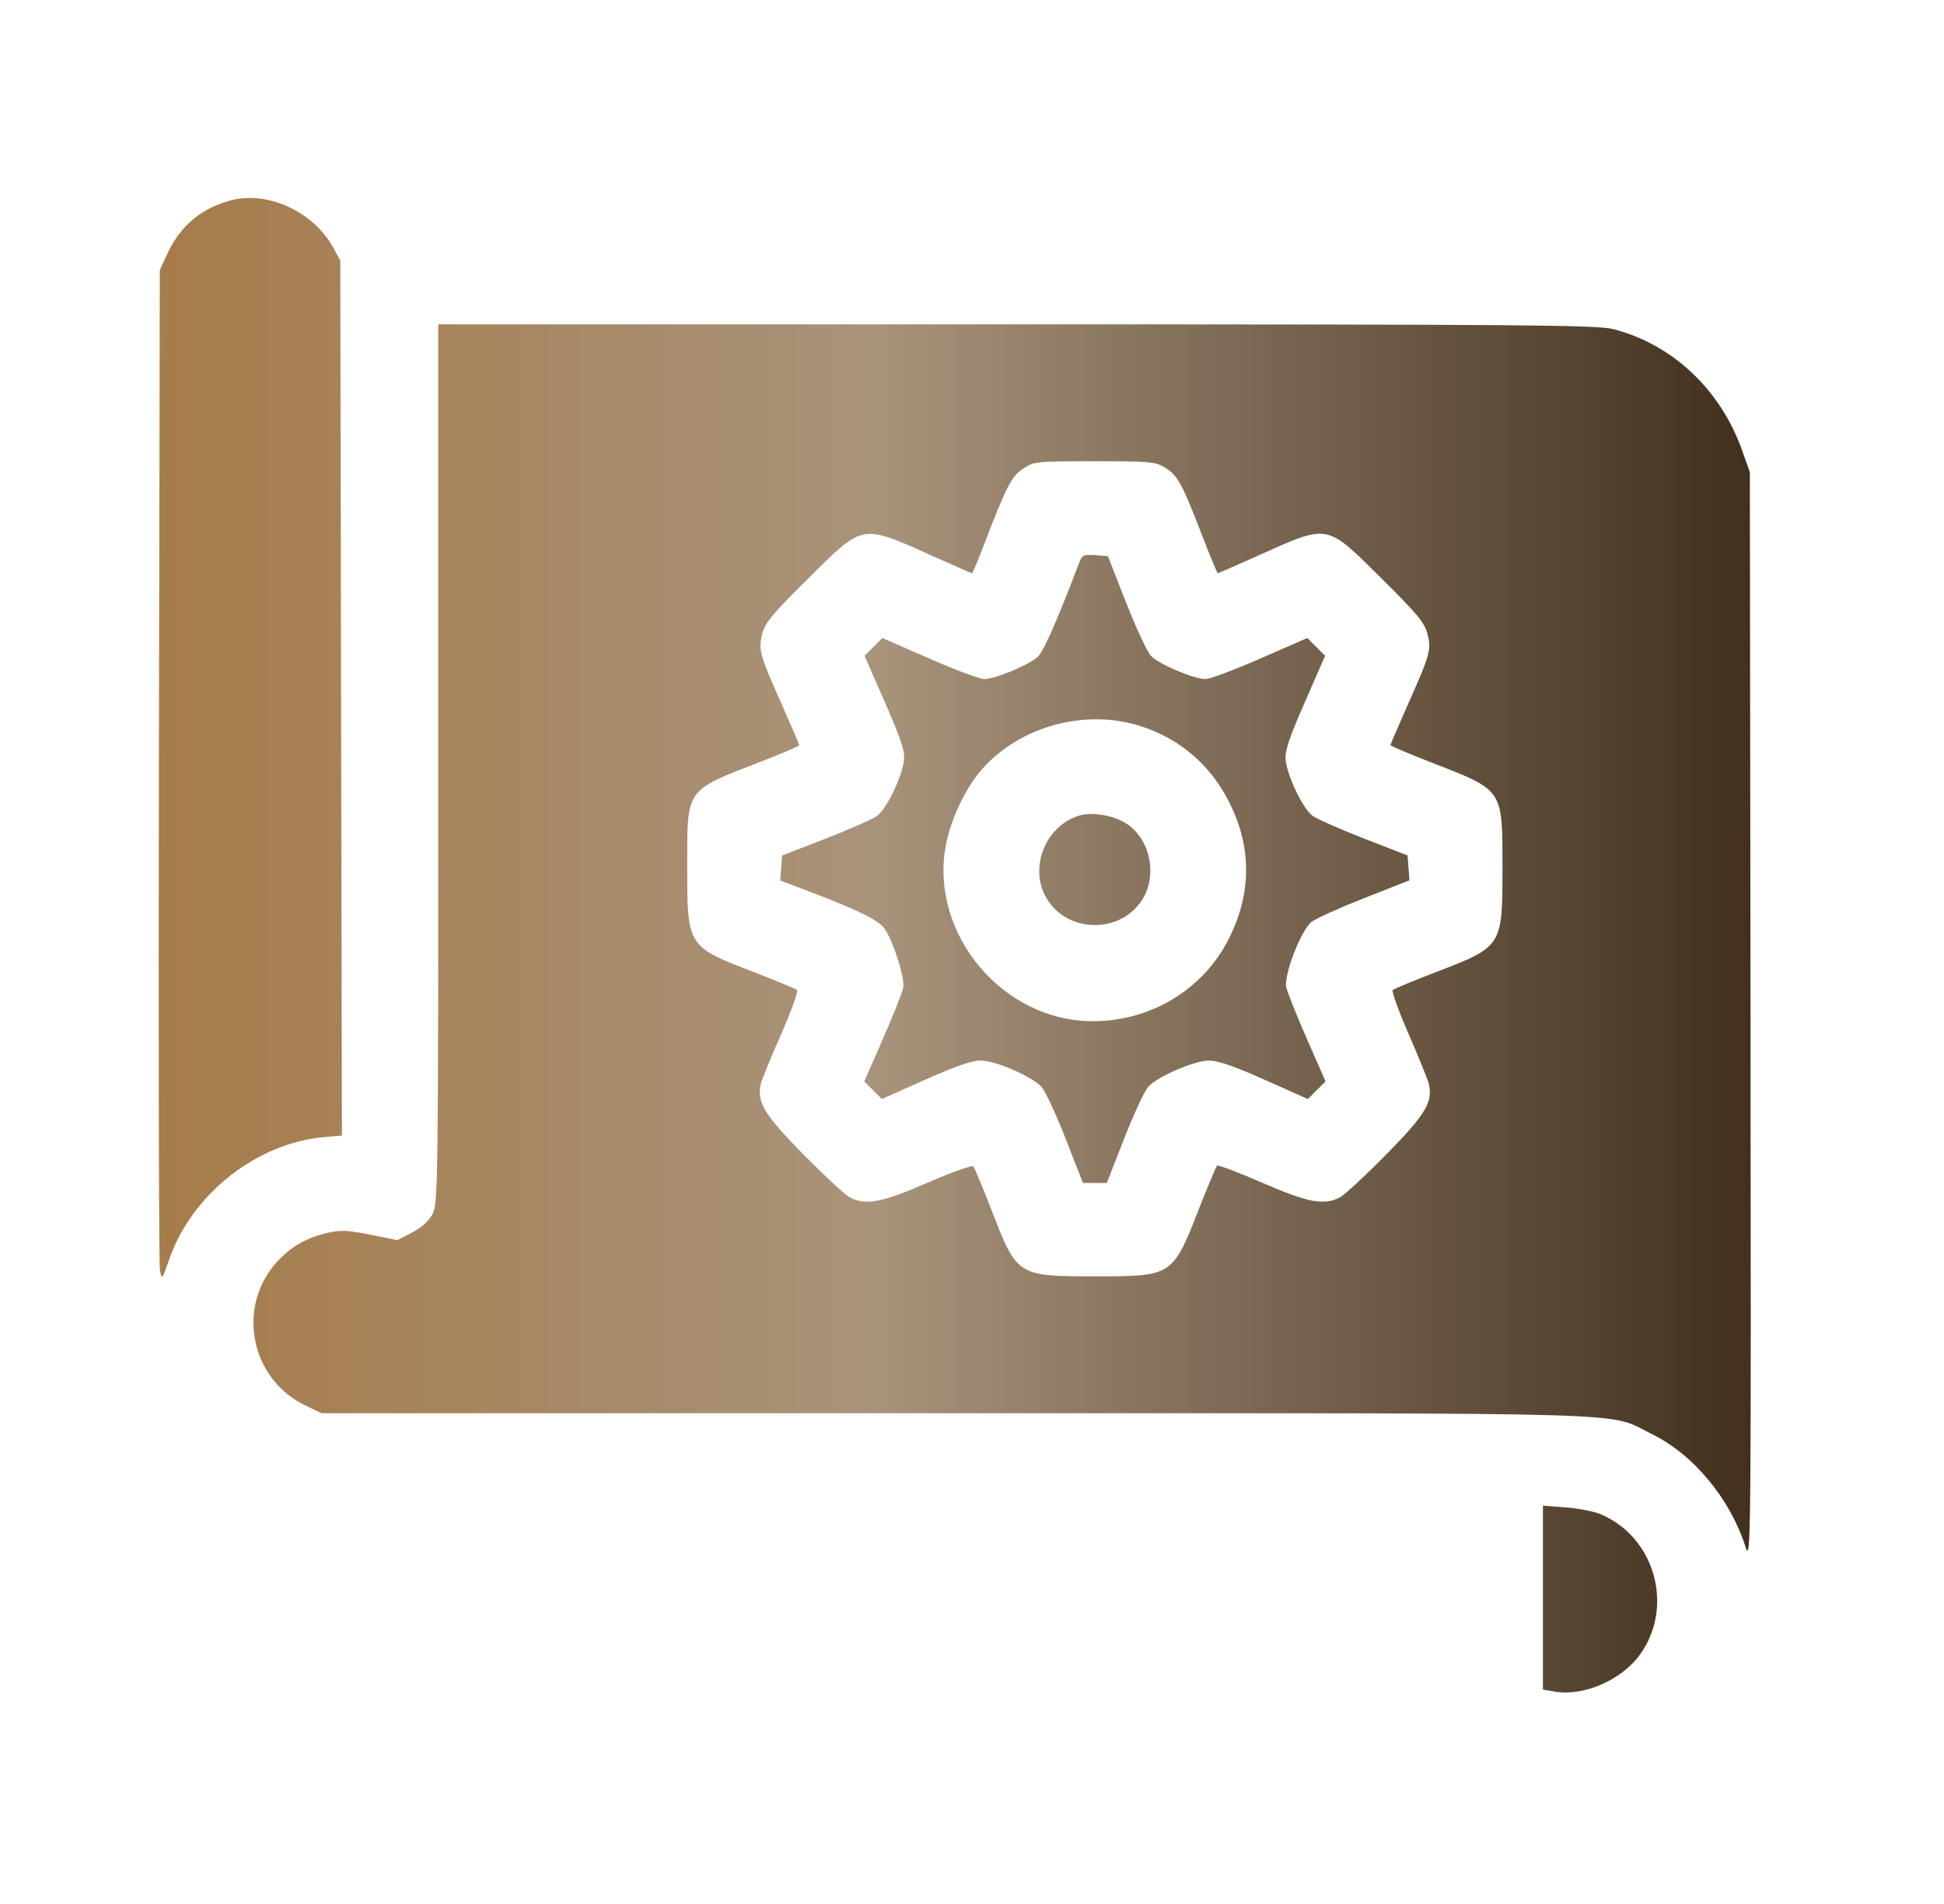 <?xml version="1.0" encoding="UTF-8"?> <svg xmlns="http://www.w3.org/2000/svg" width="49" height="48" viewBox="0 0 49 48" fill="none"><path fill-rule="evenodd" clip-rule="evenodd" d="M5.85 5.043C5.105 5.228 4.556 5.679 4.23 6.373L4.028 6.805L4.005 19.275C3.993 26.134 4.004 31.866 4.031 32.014C4.078 32.278 4.081 32.274 4.265 31.747C4.84 30.102 6.461 28.822 8.165 28.667L8.618 28.626L8.597 17.598L8.577 6.57L8.407 6.256C7.919 5.354 6.778 4.813 5.85 5.043ZM11.047 19.257C11.047 29.926 11.042 30.347 10.901 30.61C10.808 30.783 10.619 30.953 10.385 31.073L10.016 31.264L9.335 31.127C8.786 31.016 8.582 31.006 8.276 31.076C7.757 31.193 7.376 31.402 7.032 31.759C5.938 32.892 6.285 34.763 7.714 35.441L8.106 35.627L24.109 35.628C41.846 35.628 40.477 35.587 41.632 36.151C42.683 36.665 43.604 37.773 43.999 38.999C44.134 39.417 44.138 38.965 44.123 25.668L44.106 11.903L43.909 11.349C43.364 9.817 42.149 8.676 40.658 8.296C40.249 8.192 38.391 8.177 25.619 8.177H11.047V19.257ZM29.374 11.793C29.684 11.985 29.794 12.188 30.297 13.491C30.501 14.02 30.68 14.452 30.695 14.452C30.709 14.452 31.147 14.261 31.668 14.027C33.512 13.199 33.405 13.18 34.825 14.585C35.718 15.47 35.91 15.701 35.98 15.978C36.081 16.383 36.053 16.487 35.488 17.758C35.246 18.303 35.047 18.766 35.047 18.785C35.047 18.805 35.515 19.003 36.088 19.226C37.909 19.935 37.871 19.878 37.871 21.899C37.871 23.852 37.862 23.866 36.224 24.496C35.641 24.721 35.138 24.928 35.105 24.958C35.072 24.987 35.252 25.486 35.504 26.065C35.757 26.645 35.986 27.209 36.013 27.319C36.125 27.777 35.933 28.098 34.941 29.105C34.417 29.637 33.893 30.123 33.777 30.184C33.372 30.396 32.977 30.322 31.817 29.818C31.214 29.556 30.701 29.361 30.677 29.385C30.652 29.409 30.441 29.915 30.207 30.509C29.552 32.174 29.546 32.177 27.596 32.177C25.648 32.177 25.634 32.168 25.001 30.53C24.776 29.948 24.566 29.442 24.534 29.405C24.502 29.369 23.982 29.555 23.378 29.817C22.216 30.322 21.821 30.396 21.416 30.184C21.299 30.123 20.776 29.637 20.252 29.105C19.26 28.098 19.068 27.778 19.179 27.319C19.206 27.209 19.436 26.646 19.691 26.068C19.945 25.49 20.125 24.991 20.091 24.96C20.056 24.928 19.551 24.719 18.969 24.494C17.324 23.86 17.322 23.857 17.322 21.857C17.322 19.853 17.255 19.948 19.185 19.199C19.713 18.994 20.145 18.809 20.145 18.788C20.145 18.767 19.947 18.303 19.705 17.758C19.14 16.487 19.111 16.383 19.213 15.978C19.283 15.701 19.474 15.471 20.368 14.587C21.792 13.18 21.683 13.198 23.585 14.052C24.076 14.272 24.488 14.452 24.501 14.452C24.515 14.452 24.638 14.161 24.774 13.805C25.372 12.246 25.487 12.021 25.78 11.821C26.058 11.633 26.098 11.628 27.586 11.628C28.995 11.628 29.127 11.64 29.374 11.793ZM27.199 14.192C26.668 15.596 26.307 16.417 26.16 16.556C25.939 16.763 25.085 17.119 24.808 17.119C24.695 17.119 24.072 16.886 23.423 16.601L22.241 16.084L22.017 16.309L21.792 16.533L22.306 17.708C22.712 18.636 22.813 18.943 22.785 19.168C22.733 19.599 22.344 20.4 22.103 20.572C21.985 20.656 21.399 20.914 20.801 21.146L19.714 21.568L19.69 21.883L19.667 22.197L20.436 22.489C21.647 22.95 22.161 23.206 22.302 23.42C22.535 23.776 22.814 24.673 22.765 24.909C22.739 25.031 22.508 25.611 22.251 26.198L21.784 27.264L22.006 27.485L22.227 27.707L23.323 27.218C24.108 26.869 24.509 26.732 24.734 26.737C25.105 26.744 26.008 27.138 26.249 27.396C26.343 27.497 26.617 28.084 26.858 28.701L27.297 29.824H27.598H27.898L28.338 28.699C28.58 28.08 28.854 27.493 28.946 27.394C29.185 27.137 30.09 26.744 30.459 26.737C30.684 26.732 31.085 26.869 31.869 27.218L32.966 27.707L33.188 27.484L33.411 27.262L32.941 26.191C32.683 25.603 32.45 25.018 32.422 24.893C32.354 24.585 32.791 23.452 33.058 23.242C33.166 23.156 33.766 22.886 34.391 22.64L35.526 22.193L35.502 21.88L35.479 21.566L34.385 21.141C33.784 20.907 33.198 20.649 33.084 20.567C32.848 20.399 32.459 19.594 32.407 19.168C32.38 18.943 32.481 18.636 32.887 17.708L33.4 16.533L33.176 16.309L32.951 16.084L31.77 16.601C31.12 16.886 30.498 17.119 30.388 17.119C30.089 17.119 29.209 16.745 29.011 16.534C28.916 16.433 28.633 15.826 28.382 15.185L27.925 14.021L27.603 13.996C27.314 13.975 27.274 13.994 27.199 14.192ZM28.711 18.294C29.739 18.611 30.535 19.299 31.011 20.279C31.547 21.384 31.542 22.503 30.998 23.618C30.358 24.929 29.024 25.748 27.534 25.745C25.291 25.74 23.457 23.575 23.829 21.371C23.944 20.69 24.328 19.87 24.761 19.382C25.709 18.315 27.332 17.868 28.711 18.294ZM27.188 20.565C26.302 20.848 25.908 21.964 26.426 22.72C26.975 23.521 28.218 23.521 28.766 22.72C29.184 22.11 29.01 21.173 28.405 20.772C28.072 20.552 27.521 20.458 27.188 20.565ZM38.891 40.277V42.595L39.201 42.647C39.919 42.769 40.873 42.353 41.333 41.718C42.209 40.509 41.715 38.746 40.34 38.172C40.174 38.102 39.78 38.026 39.464 38.002L38.891 37.959V40.277Z" fill="url(#paint0_linear_2077_2443)"></path><defs><linearGradient id="paint0_linear_2077_2443" x1="4" y1="23.829" x2="44.129" y2="23.829" gradientUnits="userSpaceOnUse"><stop stop-color="#A67C4A"></stop><stop offset="0.45" stop-color="#A8937B"></stop><stop offset="1" stop-color="#40301D"></stop></linearGradient></defs></svg> 
